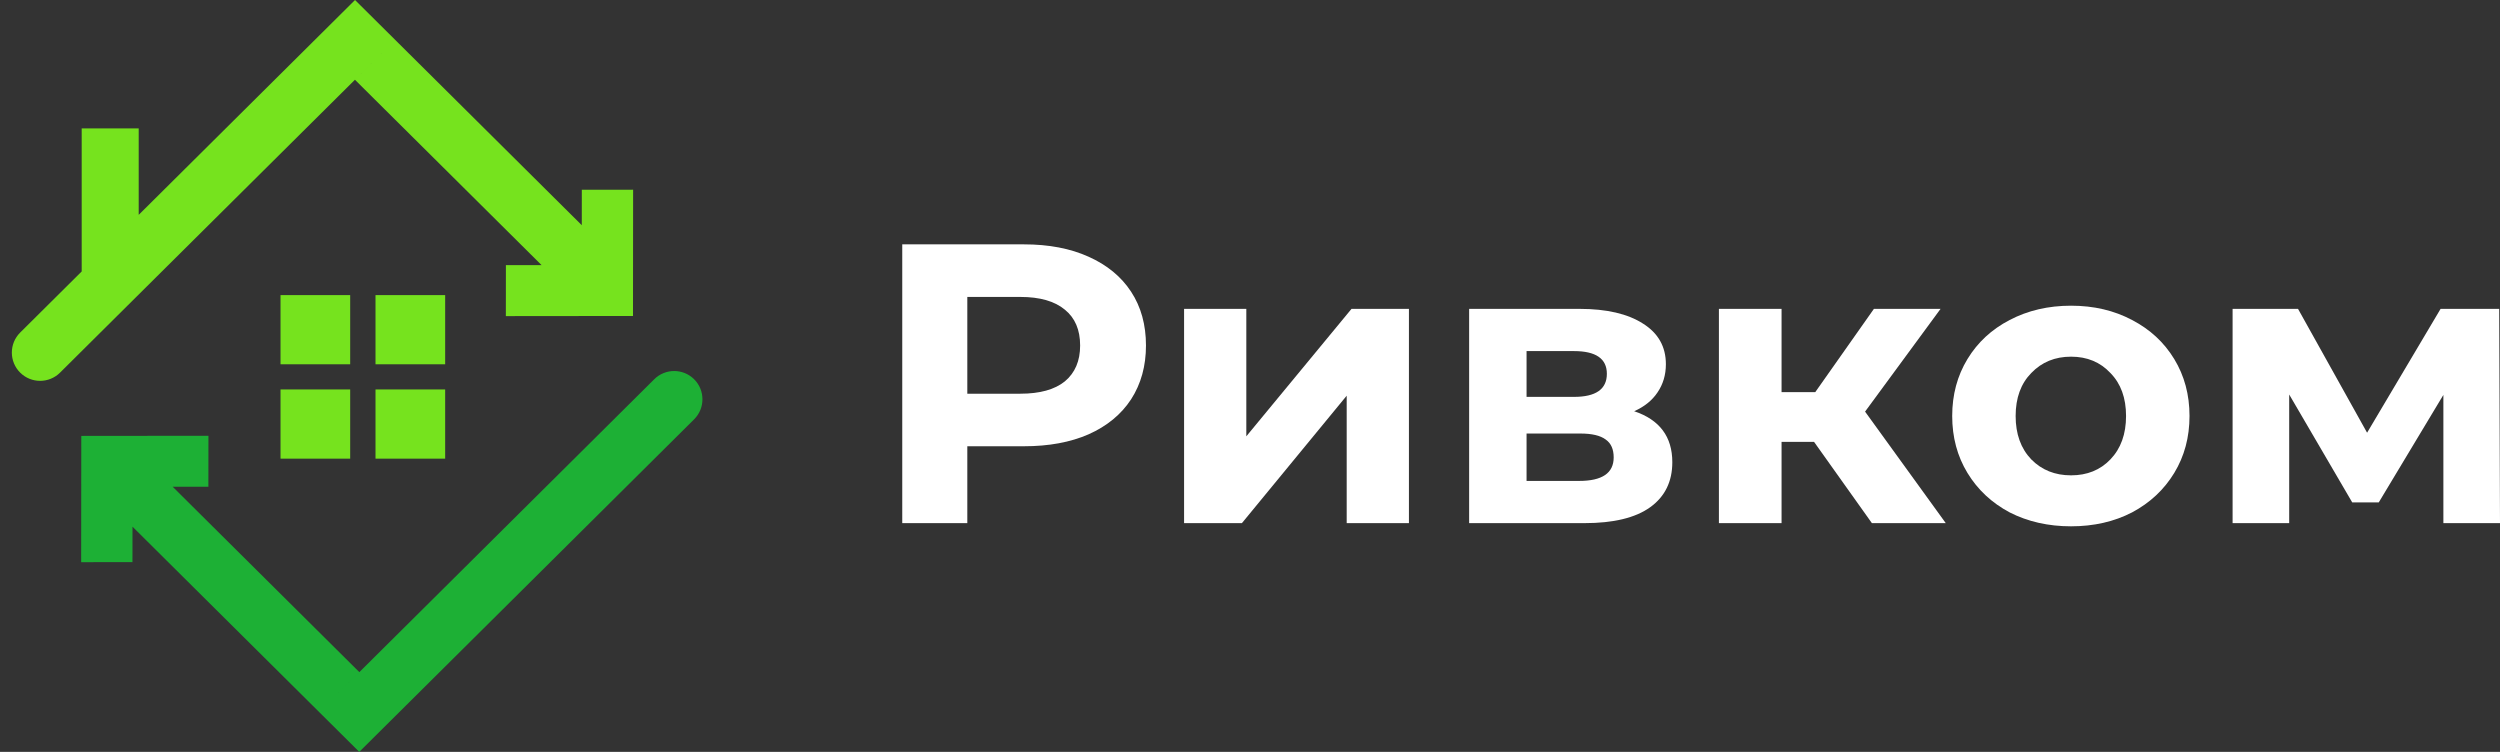 <svg width="133" height="40" viewBox="0 0 133 40" fill="none" xmlns="http://www.w3.org/2000/svg">
<rect x="0" y="0" width="133" height="40" fill="#333333" stroke="none"/>
<path d="M54.472 13C55.797 13 56.943 13.219 57.912 13.657C58.894 14.095 59.649 14.716 60.176 15.521C60.703 16.326 60.966 17.28 60.966 18.381C60.966 19.469 60.703 20.422 60.176 21.241C59.649 22.047 58.894 22.668 57.912 23.106C56.943 23.53 55.797 23.741 54.472 23.741H51.461V27.831H48V13H54.472ZM54.28 20.945C55.32 20.945 56.11 20.726 56.651 20.288C57.192 19.836 57.463 19.201 57.463 18.381C57.463 17.548 57.192 16.912 56.651 16.475C56.11 16.023 55.32 15.797 54.28 15.797H51.461V20.945H54.28Z" fill="white"/>
<path d="M62.993 16.432H66.304V23.212L71.9 16.432H74.955V27.831H71.644V21.051L66.069 27.831H62.993V16.432Z" fill="white"/>
<path d="M86.938 21.877C88.29 22.329 88.967 23.233 88.967 24.589C88.967 25.62 88.575 26.418 87.792 26.983C87.009 27.548 85.841 27.831 84.289 27.831H78.158V16.432H84.032C85.471 16.432 86.596 16.694 87.408 17.216C88.219 17.725 88.625 18.445 88.625 19.377C88.625 19.942 88.476 20.444 88.177 20.881C87.892 21.305 87.479 21.637 86.938 21.877ZM81.213 21.114H83.734C84.901 21.114 85.485 20.705 85.485 19.886C85.485 19.081 84.901 18.678 83.734 18.678H81.213V21.114ZM84.011 25.585C85.236 25.585 85.848 25.168 85.848 24.335C85.848 23.897 85.706 23.579 85.421 23.381C85.136 23.169 84.688 23.064 84.075 23.064H81.213V25.585H84.011Z" fill="white"/>
<path d="M96.509 23.509H94.779V27.831H91.446V16.432H94.779V20.86H96.573L99.692 16.432H103.238L99.222 21.898L103.515 27.831H99.585L96.509 23.509Z" fill="white"/>
<path d="M110.18 28C108.97 28 107.88 27.753 106.912 27.259C105.958 26.75 105.21 26.051 104.669 25.161C104.128 24.271 103.857 23.261 103.857 22.131C103.857 21.001 104.128 19.991 104.669 19.102C105.21 18.212 105.958 17.52 106.912 17.025C107.88 16.517 108.97 16.263 110.18 16.263C111.39 16.263 112.473 16.517 113.427 17.025C114.381 17.52 115.129 18.212 115.67 19.102C116.211 19.991 116.482 21.001 116.482 22.131C116.482 23.261 116.211 24.271 115.67 25.161C115.129 26.051 114.381 26.75 113.427 27.259C112.473 27.753 111.39 28 110.18 28ZM110.18 25.288C111.034 25.288 111.732 25.006 112.273 24.441C112.829 23.862 113.106 23.092 113.106 22.131C113.106 21.171 112.829 20.408 112.273 19.843C111.732 19.264 111.034 18.975 110.18 18.975C109.326 18.975 108.621 19.264 108.065 19.843C107.51 20.408 107.232 21.171 107.232 22.131C107.232 23.092 107.51 23.862 108.065 24.441C108.621 25.006 109.326 25.288 110.18 25.288Z" fill="white"/>
<path d="M129.988 27.831V21.009L126.549 26.729H125.139L121.785 20.987V27.831H118.774V16.432H122.255L125.929 23.021L129.839 16.432H132.957L133 27.831H129.988Z" fill="white"/>
<path fill-rule="evenodd" clip-rule="evenodd" d="M36.926 20.175C37.518 20.763 37.518 21.721 36.926 22.309L19.113 40L16.979 37.881L34.807 20.175C35.393 19.593 36.339 19.593 36.926 20.175ZM19.117 35.757L16.979 37.881L7.049 28.019L7.047 29.905L4.318 29.908L4.325 23.19L11.089 23.183L11.086 25.894L9.187 25.896L19.117 35.757Z" fill="#1DB035"/>
<path fill-rule="evenodd" clip-rule="evenodd" d="M7.379 6.832H4.346L4.346 14.441L1.074 17.691C0.482 18.279 0.482 19.237 1.074 19.825C1.661 20.407 2.607 20.407 3.193 19.825L21.021 2.119L18.887 0L7.379 11.43L7.379 6.832ZM26.914 14.106L28.812 14.104L18.883 4.243L21.021 2.119L30.951 11.981L30.953 10.095L33.682 10.092L33.675 16.81L26.911 16.817L26.914 14.106Z" fill="#76E31E"/>
<path d="M14.924 15.7H18.63V19.38H14.924V15.7Z" fill="#76E31E"/>
<path d="M14.924 20.719H18.63V24.4H14.924V20.719Z" fill="#76E31E"/>
<path d="M19.977 15.7H23.683V19.38H19.977V15.7Z" fill="#76E31E"/>
<path d="M19.977 20.719H23.683V24.4H19.977V20.719Z" fill="#76E31E"/>
</svg>

